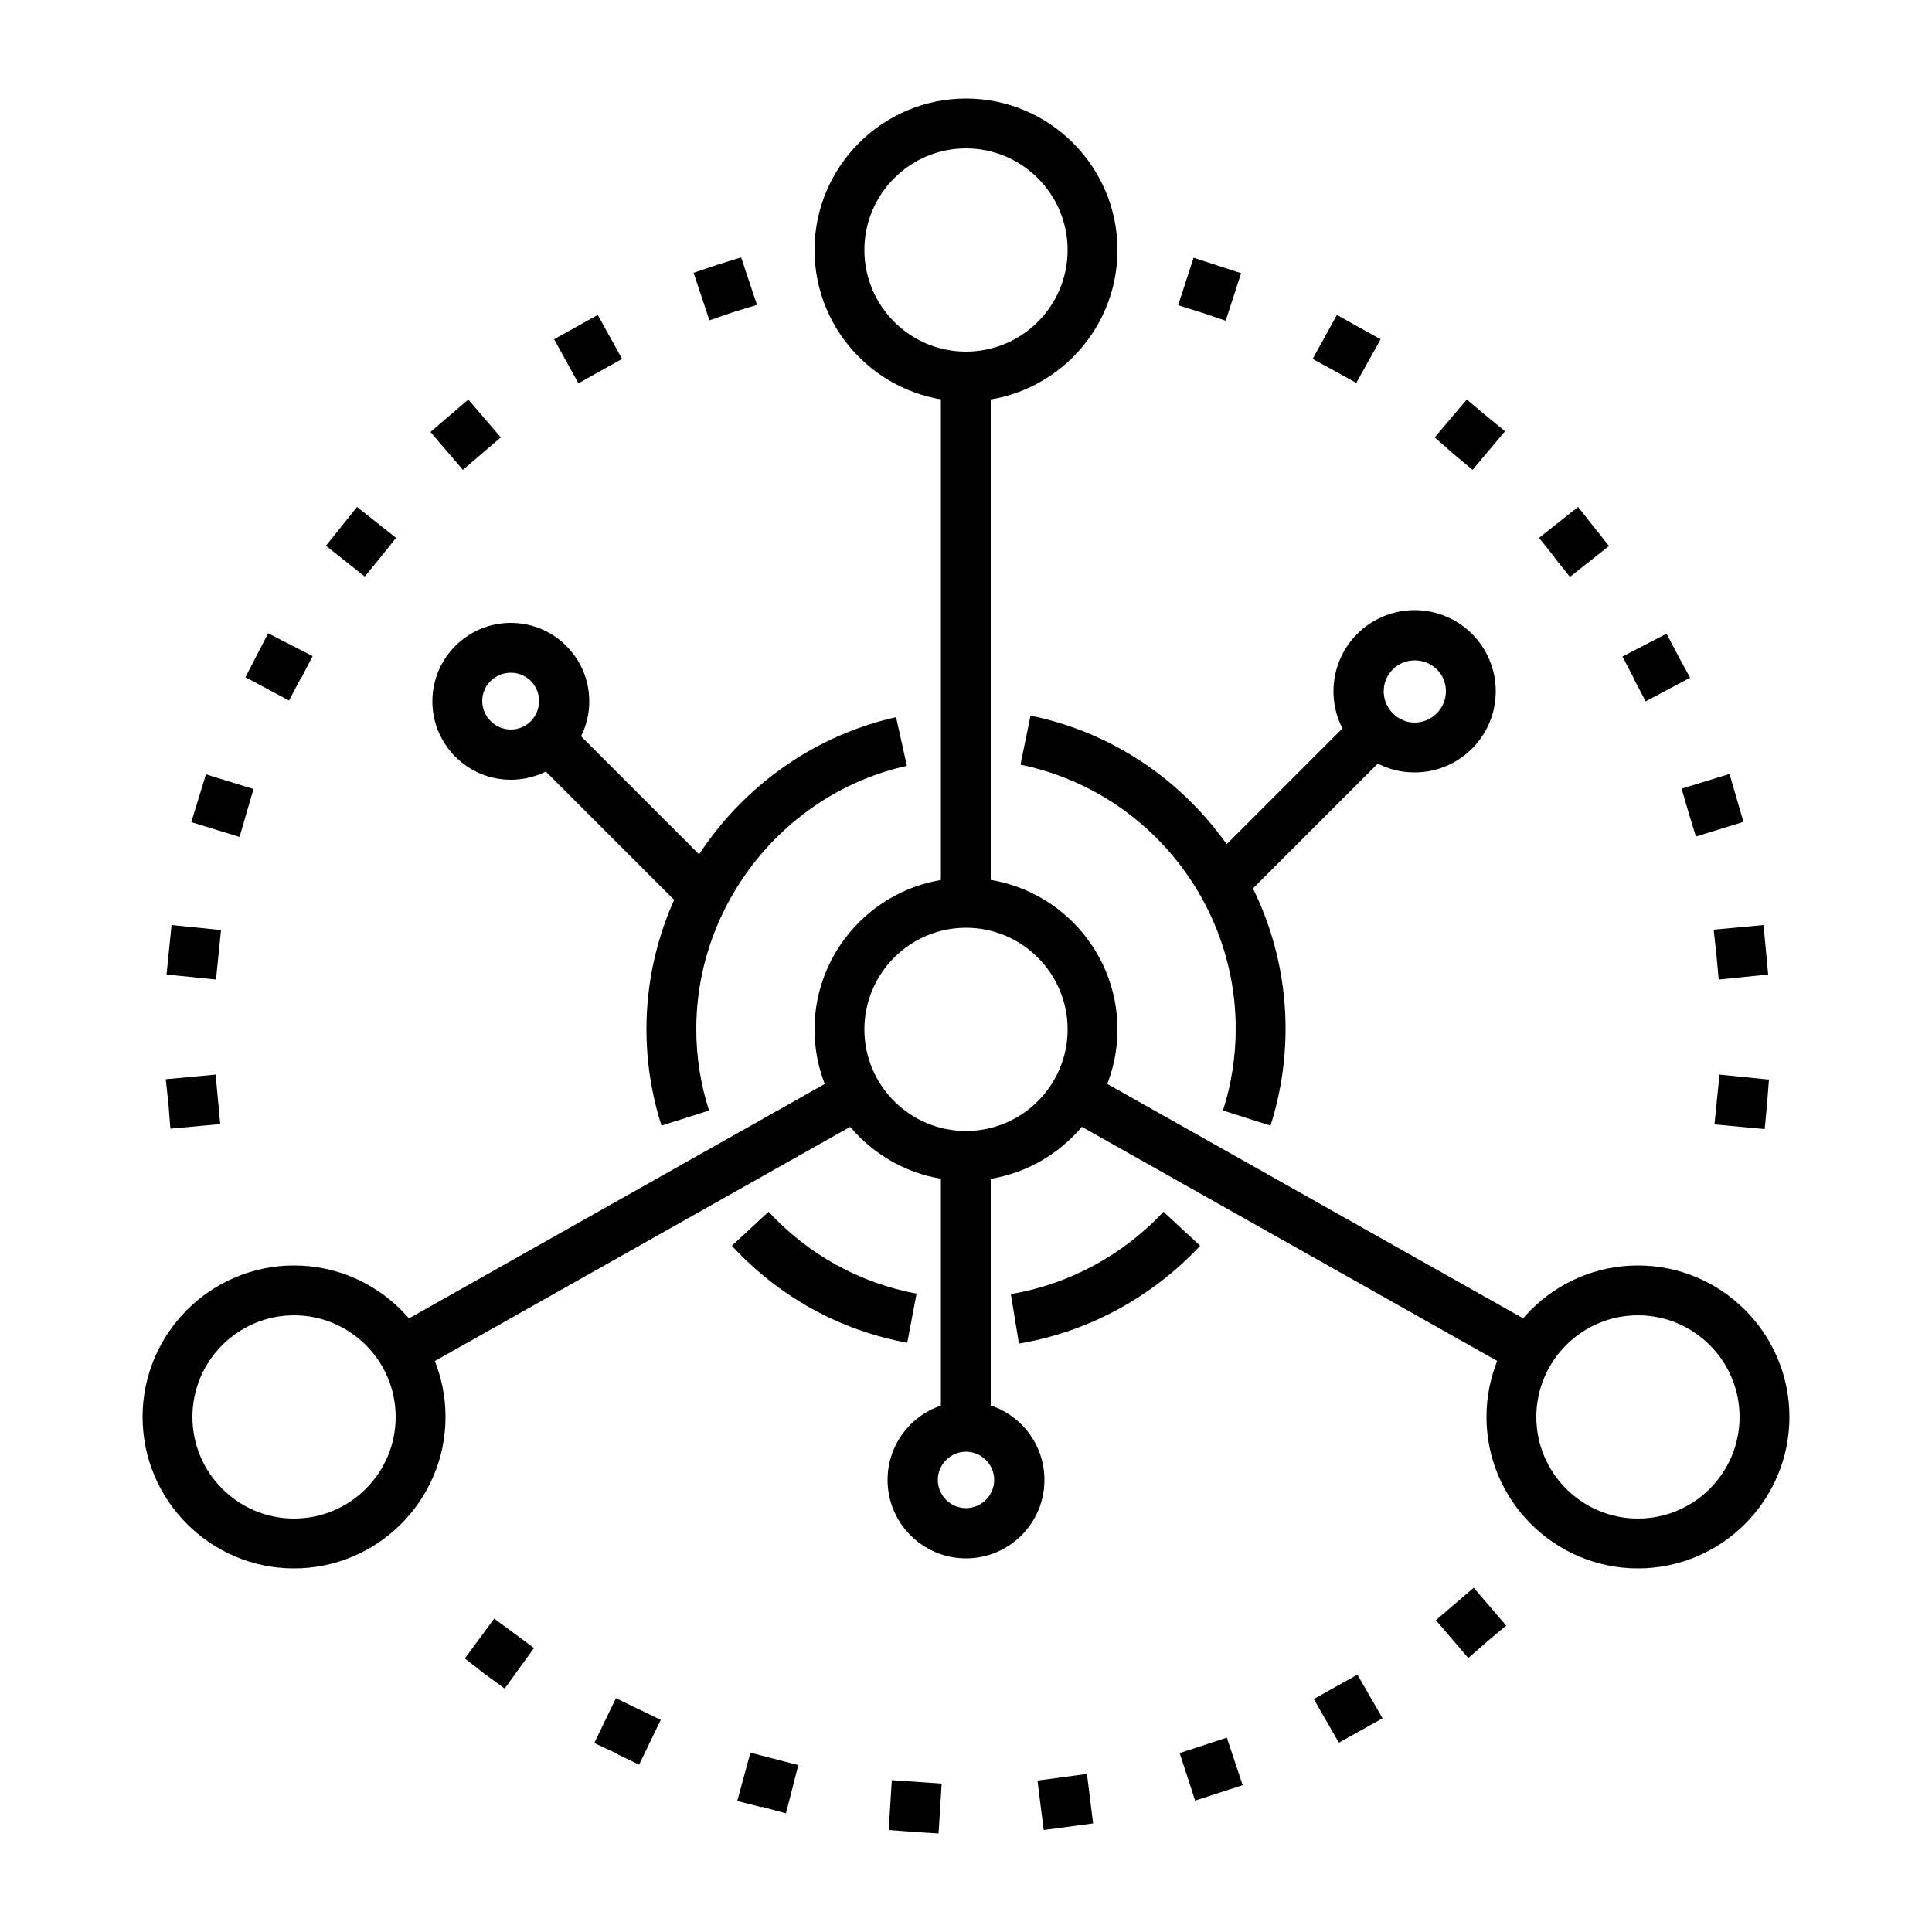 <?xml version="1.0" encoding="UTF-8"?>
<svg id="Layer_1" xmlns="http://www.w3.org/2000/svg" version="1.1" viewBox="0 0 50 50">
  <!-- Generator: Adobe Illustrator 29.8.2, SVG Export Plug-In . SVG Version: 2.1.1 Build 3)  -->
  <path d="M25,30.56c-2.16,0-3.92-1.76-3.92-3.92s1.76-3.92,3.92-3.92,3.92,1.76,3.92,3.92-1.76,3.92-3.92,3.92ZM25,24.01c-1.45,0-2.63,1.18-2.63,2.63s1.18,2.63,2.63,2.63,2.63-1.18,2.63-2.63-1.18-2.63-2.63-2.63Z"/>
  <path d="M23.65,47.41l-.65-.05.08-1.29,1.29.09-.08,1.29-.65-.04ZM26.85,46.08l1.28-.17.16,1.28-1.28.17-.16-1.28ZM19.71,46.77h0l-.63-.16.34-1.25,1.24.32-.32,1.25-.62-.17ZM30.53,45.37l1.22-.4.41,1.23-1.23.4-.4-1.23ZM15.96,45.38l-.58-.27.56-1.16,1.16.56-.56,1.16-.58-.28ZM34,43.97l1.13-.63.65,1.13-1.13.63-.65-1.13ZM12.53,43.31l-.5-.39.76-1.03,1.03.76-.76,1.05-.53-.39ZM37.16,41.93l.98-.84.84.98-.49.41h0s-.49.43-.49.43l-.84-.98Z"/>
  <path d="M44.37,29.1l.13-1.29,1.28.13-.05.65h0s-.06.63-.06.63l-1.29-.12ZM44.42,24.71l-.07-.65,1.29-.12.12,1.28-1.28.13-.06-.65ZM43.7,21.03l-.18-.62,1.24-.38.18.62h0l.18.62-1.23.38-.19-.62ZM42.29,17.57h0l-.3-.58,1.14-.59.3.57h0l.31.57-1.15.61-.3-.57ZM40.23,14.42l-.4-.5,1.01-.8.8,1.01-1.01.8-.4-.5ZM37.62,11.75h0s-.49-.43-.49-.43l.83-.98.49.41h0l.5.41-.84,1-.49-.41ZM34.54,9.6l-.57-.31.63-1.14.57.32h0l.56.31-.63,1.13-.56-.31ZM31.1,8.09h0l-.61-.19.4-1.23,1.23.4-.4,1.23-.62-.21Z"/>
  <path d="M25,10.39c-2.16,0-3.92-1.76-3.92-3.92s1.76-3.92,3.92-3.92,3.92,1.76,3.92,3.92-1.76,3.92-3.92,3.92ZM25,3.84c-1.45,0-2.63,1.18-2.63,2.63s1.18,2.63,2.63,2.63,2.63-1.18,2.63-2.63-1.18-2.63-2.63-2.63Z"/>
  <path d="M42.39,40.59c-2.16,0-3.92-1.76-3.92-3.92s1.76-3.92,3.92-3.92,3.92,1.76,3.92,3.92-1.76,3.92-3.92,3.92ZM42.39,34.04c-1.45,0-2.63,1.18-2.63,2.63s1.18,2.63,2.63,2.63,2.63-1.18,2.63-2.63-1.18-2.63-2.63-2.63Z"/>
  <path d="M7.61,40.59c-2.16,0-3.92-1.76-3.92-3.92s1.76-3.92,3.92-3.92,3.92,1.76,3.92,3.92-1.76,3.92-3.92,3.92ZM7.61,34.04c-1.45,0-2.63,1.18-2.63,2.63s1.18,2.63,2.63,2.63,2.63-1.18,2.63-2.63-1.18-2.63-2.63-2.63Z"/>
  <rect x="24.35" y="9.75" width="1.29" height="13.61"/>
  <rect x="9.52" y="30.99" width="13.55" height="1.29" transform="translate(-13.44 12.09) rotate(-29.42)"/>
  <rect x="33.05" y="24.86" width="1.29" height="13.55" transform="translate(-10.41 45.45) rotate(-60.59)"/>
  <path d="M32.88,29.13l-1.23-.39c.22-.68.33-1.4.33-2.12,0-3.3-2.34-6.17-5.57-6.83l.26-1.27c3.82.78,6.6,4.19,6.6,8.1,0,.85-.13,1.7-.39,2.51Z"/>
  <path d="M17.12,29.13c-.26-.81-.39-1.65-.39-2.5,0-3.84,2.72-7.23,6.46-8.07l.28,1.26c-3.16.7-5.45,3.57-5.45,6.81,0,.72.11,1.43.33,2.11l-1.23.39Z"/>
  <path d="M23.48,34.75c-1.75-.32-3.32-1.19-4.54-2.51l.95-.88c1.03,1.11,2.35,1.84,3.83,2.12l-.24,1.27Z"/>
  <path d="M26.37,34.77l-.21-1.28c1.5-.25,2.91-1.01,3.95-2.13l.95.88c-1.24,1.33-2.9,2.23-4.68,2.53Z"/>
  <rect x="24.35" y="29.91" width="1.29" height="7.12"/>
  <path d="M25,40.33c-1.12,0-2.03-.91-2.03-2.03s.91-2.03,2.03-2.03,2.03.91,2.03,2.03-.91,2.03-2.03,2.03ZM25,37.57c-.4,0-.73.33-.73.73s.33.73.73.73.73-.33.73-.73-.33-.73-.73-.73Z"/>
  <rect x="30.42" y="20.41" width="6.05" height="1.29" transform="translate(-5.09 29.82) rotate(-45)"/>
  <rect x="15.59" y="18.28" width="1.29" height="5.76" transform="translate(-10.21 17.68) rotate(-45)"/>
  <path d="M36.61,19.99c-1.16,0-2.1-.94-2.1-2.1s.94-2.1,2.1-2.1,2.1.94,2.1,2.1-.94,2.1-2.1,2.1ZM36.61,17.09c-.44,0-.8.36-.8.8s.36.81.8.81.81-.36.81-.81-.36-.8-.81-.8Z"/>
  <path d="M13.22,20.18c-1.12,0-2.03-.91-2.03-2.03s.91-2.03,2.03-2.03,2.03.91,2.03,2.03-.91,2.03-2.03,2.03ZM13.22,17.41c-.41,0-.74.33-.74.73s.33.74.74.74.73-.33.73-.74-.33-.73-.73-.73Z"/>
  <path d="M4.36,28.58l-.07-.65,1.29-.12.12,1.28-1.29.12-.05-.63ZM4.31,25.22l.13-1.28,1.28.13-.13,1.28-1.28-.13ZM4.95,21.28l.38-1.24,1.23.38-.36,1.24-1.24-.38ZM6.35,17.53l.59-1.14,1.15.59-.3.58h-.01l-.3.57-1.14-.61ZM8.43,14.13l.41-.51h0l.4-.5,1.01.8-.4.5h0l-.41.5-1.01-.8ZM11.14,11.18l.98-.84.84.98-.98.84-.84-.98ZM14.34,8.78l1.13-.63.63,1.14-.56.31h0l-.57.32-.63-1.14ZM17.95,7.06l.62-.21h0l.61-.19.41,1.23-.62.19h0l-.61.21-.41-1.23Z"/>
</svg>